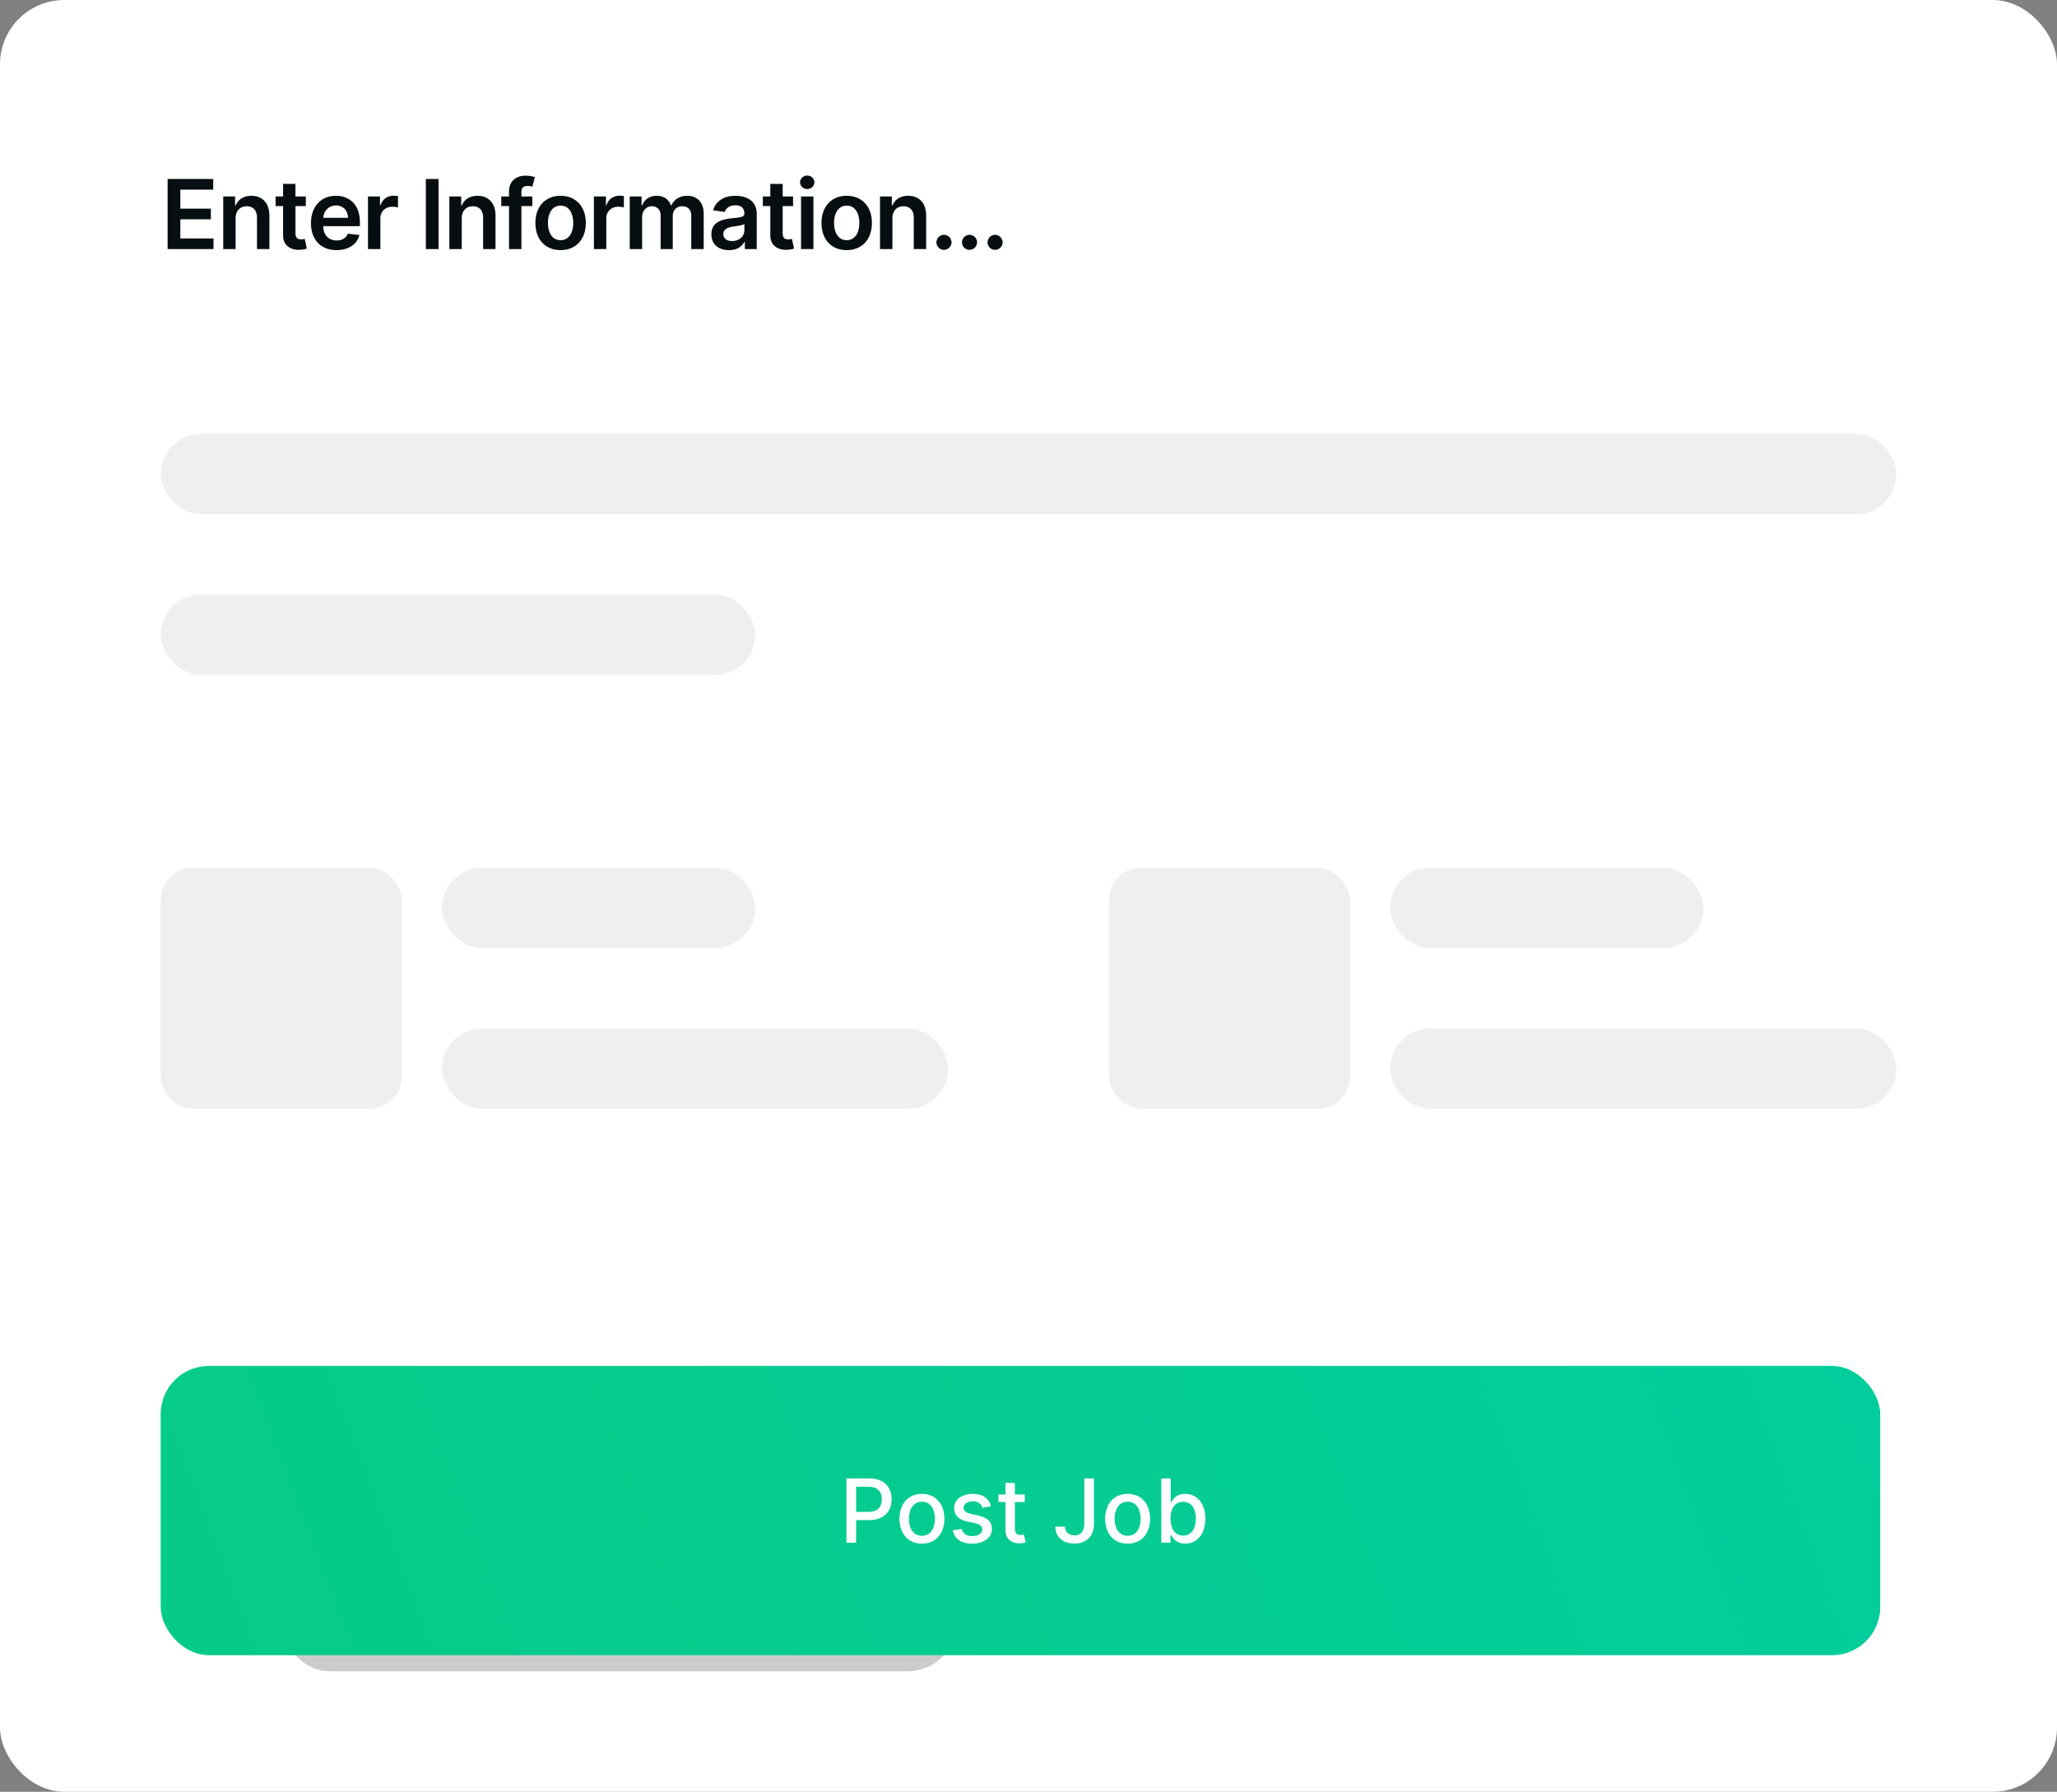 <svg width="256" height="223" viewBox="0 0 256 223" fill="none" xmlns="http://www.w3.org/2000/svg"><rect x="0" y="0" width="256" height="223" fill="#808080" stroke="none"/><rect width="256" height="223" rx="8" fill="#fff"/><path d="M20.86 31h5.711v-1.325h-4.13v-2.382h3.802v-1.326h-3.801v-2.369h4.095v-1.325H20.86V31zm8.464-3.835c0-.946.571-1.492 1.385-1.492.797 0 1.274.524 1.274 1.398V31h1.543v-4.168c.004-1.568-.89-2.463-2.242-2.463-.98 0-1.653.47-1.951 1.198h-.077v-1.113h-1.474V31h1.542v-3.835zm8.739-2.71H36.77v-1.569H35.23v1.569h-.93v1.193h.93v3.639c-.009 1.232.886 1.837 2.045 1.803.44-.013.742-.099.908-.154l-.26-1.206c-.085.021-.26.06-.452.06-.387 0-.699-.137-.699-.759v-3.383h1.292v-1.194zm3.817 6.673c1.526 0 2.574-.746 2.847-1.884l-1.44-.162c-.21.554-.72.844-1.386.844-.997 0-1.657-.656-1.67-1.777h4.56v-.473c0-2.297-1.381-3.307-2.992-3.307-1.875 0-3.098 1.377-3.098 3.397 0 2.054 1.206 3.362 3.18 3.362zm-1.645-4.019c.047-.835.665-1.538 1.586-1.538.886 0 1.483.648 1.491 1.538h-3.077zM45.795 31h1.543v-3.848c0-.831.627-1.419 1.475-1.419.26 0 .584.047.716.09v-1.42a3.7 3.7 0 00-.554-.042c-.75 0-1.377.426-1.615 1.184h-.069v-1.09h-1.495V31zm8.784-8.727H53V31h1.58v-8.727zm2.887 4.892c0-.946.57-1.492 1.385-1.492.797 0 1.274.524 1.274 1.398V31h1.542v-4.168c.005-1.568-.89-2.463-2.241-2.463-.98 0-1.654.47-1.952 1.198h-.076v-1.113h-1.475V31h1.543v-3.835zm8.785-2.71h-1.36v-.516c0-.511.214-.797.789-.797.243 0 .447.055.575.094l.311-1.193c-.2-.069-.639-.18-1.172-.18-1.137 0-2.045.653-2.045 1.974v.617h-.967v1.194h.967V31h1.542v-5.352h1.36v-1.194zm3.517 6.673c1.918 0 3.136-1.351 3.136-3.375 0-2.029-1.218-3.384-3.136-3.384-1.918 0-3.136 1.355-3.136 3.384 0 2.024 1.218 3.375 3.136 3.375zm.009-1.236c-1.061 0-1.581-.946-1.581-2.143 0-1.198.52-2.157 1.58-2.157 1.045 0 1.565.96 1.565 2.157s-.52 2.143-1.564 2.143zM73.914 31h1.542v-3.848c0-.831.627-1.419 1.475-1.419.26 0 .584.047.716.09v-1.42a3.702 3.702 0 00-.554-.042c-.75 0-1.377.426-1.615 1.184h-.069v-1.09h-1.495V31zm4.457 0h1.543v-3.98c0-.805.537-1.351 1.202-1.351.652 0 1.1.439 1.1 1.112V31h1.512v-4.082c0-.738.439-1.249 1.185-1.249.622 0 1.116.366 1.116 1.176V31h1.547v-4.393c0-1.462-.844-2.238-2.045-2.238-.95 0-1.675.47-1.965 1.198h-.068c-.252-.742-.886-1.198-1.769-1.198-.877 0-1.534.452-1.806 1.198h-.077v-1.113h-1.475V31zm12.354.132c1.027 0 1.64-.481 1.922-1.031h.05V31h1.483v-4.38c0-1.73-1.41-2.25-2.659-2.25-1.376 0-2.433.613-2.774 1.806l1.44.205c.154-.448.589-.831 1.343-.831.716 0 1.108.366 1.108 1.01v.025c0 .443-.465.465-1.62.588-1.27.137-2.484.516-2.484 1.99 0 1.287.942 1.97 2.19 1.97zm.4-1.133c-.643 0-1.103-.294-1.103-.861 0-.593.515-.84 1.205-.938.405-.055 1.215-.157 1.415-.32v.772c0 .729-.588 1.347-1.517 1.347zm7.575-5.544H97.41v-1.569h-1.543v1.569h-.929v1.193h.93v3.639c-.01 1.232.886 1.837 2.045 1.803.439-.013.741-.099.907-.154l-.26-1.206c-.085.021-.26.06-.451.06-.388 0-.7-.137-.7-.759v-3.383H98.7v-1.194zM99.69 31h1.543v-6.546H99.69V31zm.776-7.474c.49 0 .89-.375.89-.836 0-.464-.4-.84-.89-.84-.494 0-.895.376-.895.84 0 .46.4.836.895.836zm4.908 7.602c1.918 0 3.137-1.351 3.137-3.375 0-2.029-1.219-3.384-3.137-3.384-1.917 0-3.136 1.355-3.136 3.384 0 2.024 1.219 3.375 3.136 3.375zm.009-1.236c-1.061 0-1.581-.946-1.581-2.143 0-1.198.52-2.157 1.581-2.157 1.044 0 1.564.96 1.564 2.157s-.52 2.143-1.564 2.143zm5.68-2.727c0-.946.571-1.492 1.385-1.492.796 0 1.274.524 1.274 1.398V31h1.542v-4.168c.005-1.568-.89-2.463-2.241-2.463-.98 0-1.654.47-1.952 1.198h-.077v-1.113h-1.474V31h1.543v-3.835zm6.42 3.929a.948.948 0 00.937-.938.946.946 0 00-.937-.929.93.93 0 00-.938.93.933.933 0 00.938.937zm3.18 0a.95.95 0 00.938-.938.948.948 0 00-.938-.929.93.93 0 00-.937.93.931.931 0 00.937.937zm3.181 0a.948.948 0 00.937-.938.946.946 0 00-.937-.929.93.93 0 00-.938.93.933.933 0 00.938.937z" fill="#070E11"/><rect opacity=".2" x="35" y="182" width="84" height="26" rx="6" fill="#000"/><rect x="20" y="170" width="214" height="36" rx="6" fill="url(#paint0_linear)"/><path d="M105.342 192h1.207v-2.812h1.641c1.855 0 2.773-1.122 2.773-2.598 0-1.473-.91-2.59-2.769-2.59h-2.852v8zm1.207-3.836v-3.129h1.516c1.195 0 1.684.649 1.684 1.555 0 .906-.489 1.574-1.668 1.574h-1.532zm8.188 3.957c1.691 0 2.797-1.238 2.797-3.094 0-1.867-1.106-3.105-2.797-3.105-1.692 0-2.797 1.238-2.797 3.105 0 1.856 1.105 3.094 2.797 3.094zm.004-.98c-1.106 0-1.621-.965-1.621-2.118 0-1.148.515-2.125 1.621-2.125 1.097 0 1.613.977 1.613 2.125 0 1.153-.516 2.118-1.613 2.118zm8.592-3.676c-.242-.934-.972-1.543-2.269-1.543-1.356 0-2.316.715-2.316 1.777 0 .852.515 1.418 1.64 1.668l1.016.223c.578.129.847.387.847.762 0 .464-.496.828-1.261.828-.699 0-1.149-.301-1.289-.891l-1.129.172c.195 1.062 1.078 1.66 2.426 1.66 1.449 0 2.453-.769 2.453-1.855 0-.848-.539-1.371-1.641-1.625l-.953-.219c-.66-.156-.945-.379-.941-.785-.004-.461.496-.789 1.16-.789.726 0 1.062.402 1.199.804l1.058-.187zm4.203-1.465h-1.231v-1.438h-1.168V186h-.879v.937h.879v3.543c-.004 1.09.828 1.618 1.75 1.598.371-.004.621-.074.758-.125l-.211-.965c-.078.016-.223.051-.41.051-.379 0-.719-.125-.719-.801v-3.301h1.231V186zm7.406-2v5.672c-.004.922-.434 1.414-1.199 1.414-.707 0-1.2-.422-1.203-1.086h-1.2c0 1.352 1.016 2.109 2.371 2.109 1.469 0 2.43-.898 2.434-2.437V184h-1.203zm5.393 8.121c1.692 0 2.797-1.238 2.797-3.094 0-1.867-1.105-3.105-2.797-3.105-1.691 0-2.796 1.238-2.796 3.105 0 1.856 1.105 3.094 2.796 3.094zm.004-.98c-1.105 0-1.621-.965-1.621-2.118 0-1.148.516-2.125 1.621-2.125 1.098 0 1.614.977 1.614 2.125 0 1.153-.516 2.118-1.614 2.118zm4.191.859h1.14v-.934h.098c.211.383.641 1.051 1.734 1.051 1.454 0 2.508-1.164 2.508-3.105 0-1.946-1.07-3.09-2.519-3.09-1.114 0-1.516.68-1.723 1.051h-.07V184h-1.168v8zm1.144-3c0-1.254.547-2.086 1.567-2.086 1.058 0 1.59.895 1.59 2.086 0 1.203-.547 2.121-1.59 2.121-1.004 0-1.567-.859-1.567-2.121z" fill="#fff"/><rect x="20" y="54" width="216" height="10" rx="5" fill="#EFEFEF"/><rect x="20" y="74" width="74" height="10" rx="5" fill="#EFEFEF"/><rect x="55" y="108" width="39" height="10" rx="5" fill="#EFEFEF"/><rect x="55" y="128" width="63" height="10" rx="5" fill="#EFEFEF"/><rect x="20" y="108" width="30" height="30" rx="4" fill="#EFEFEF"/><rect x="173" y="108" width="39" height="10" rx="5" fill="#EFEFEF"/><rect x="173" y="128" width="63" height="10" rx="5" fill="#EFEFEF"/><rect x="138" y="108" width="30" height="30" rx="4" fill="#EFEFEF"/><defs><linearGradient id="paint0_linear" x1="15.414" y1="206" x2="217.863" y2="129.528" gradientUnits="userSpaceOnUse"><stop stop-color="#06CB87"/><stop offset="1" stop-color="#02CD9C"/></linearGradient></defs></svg>